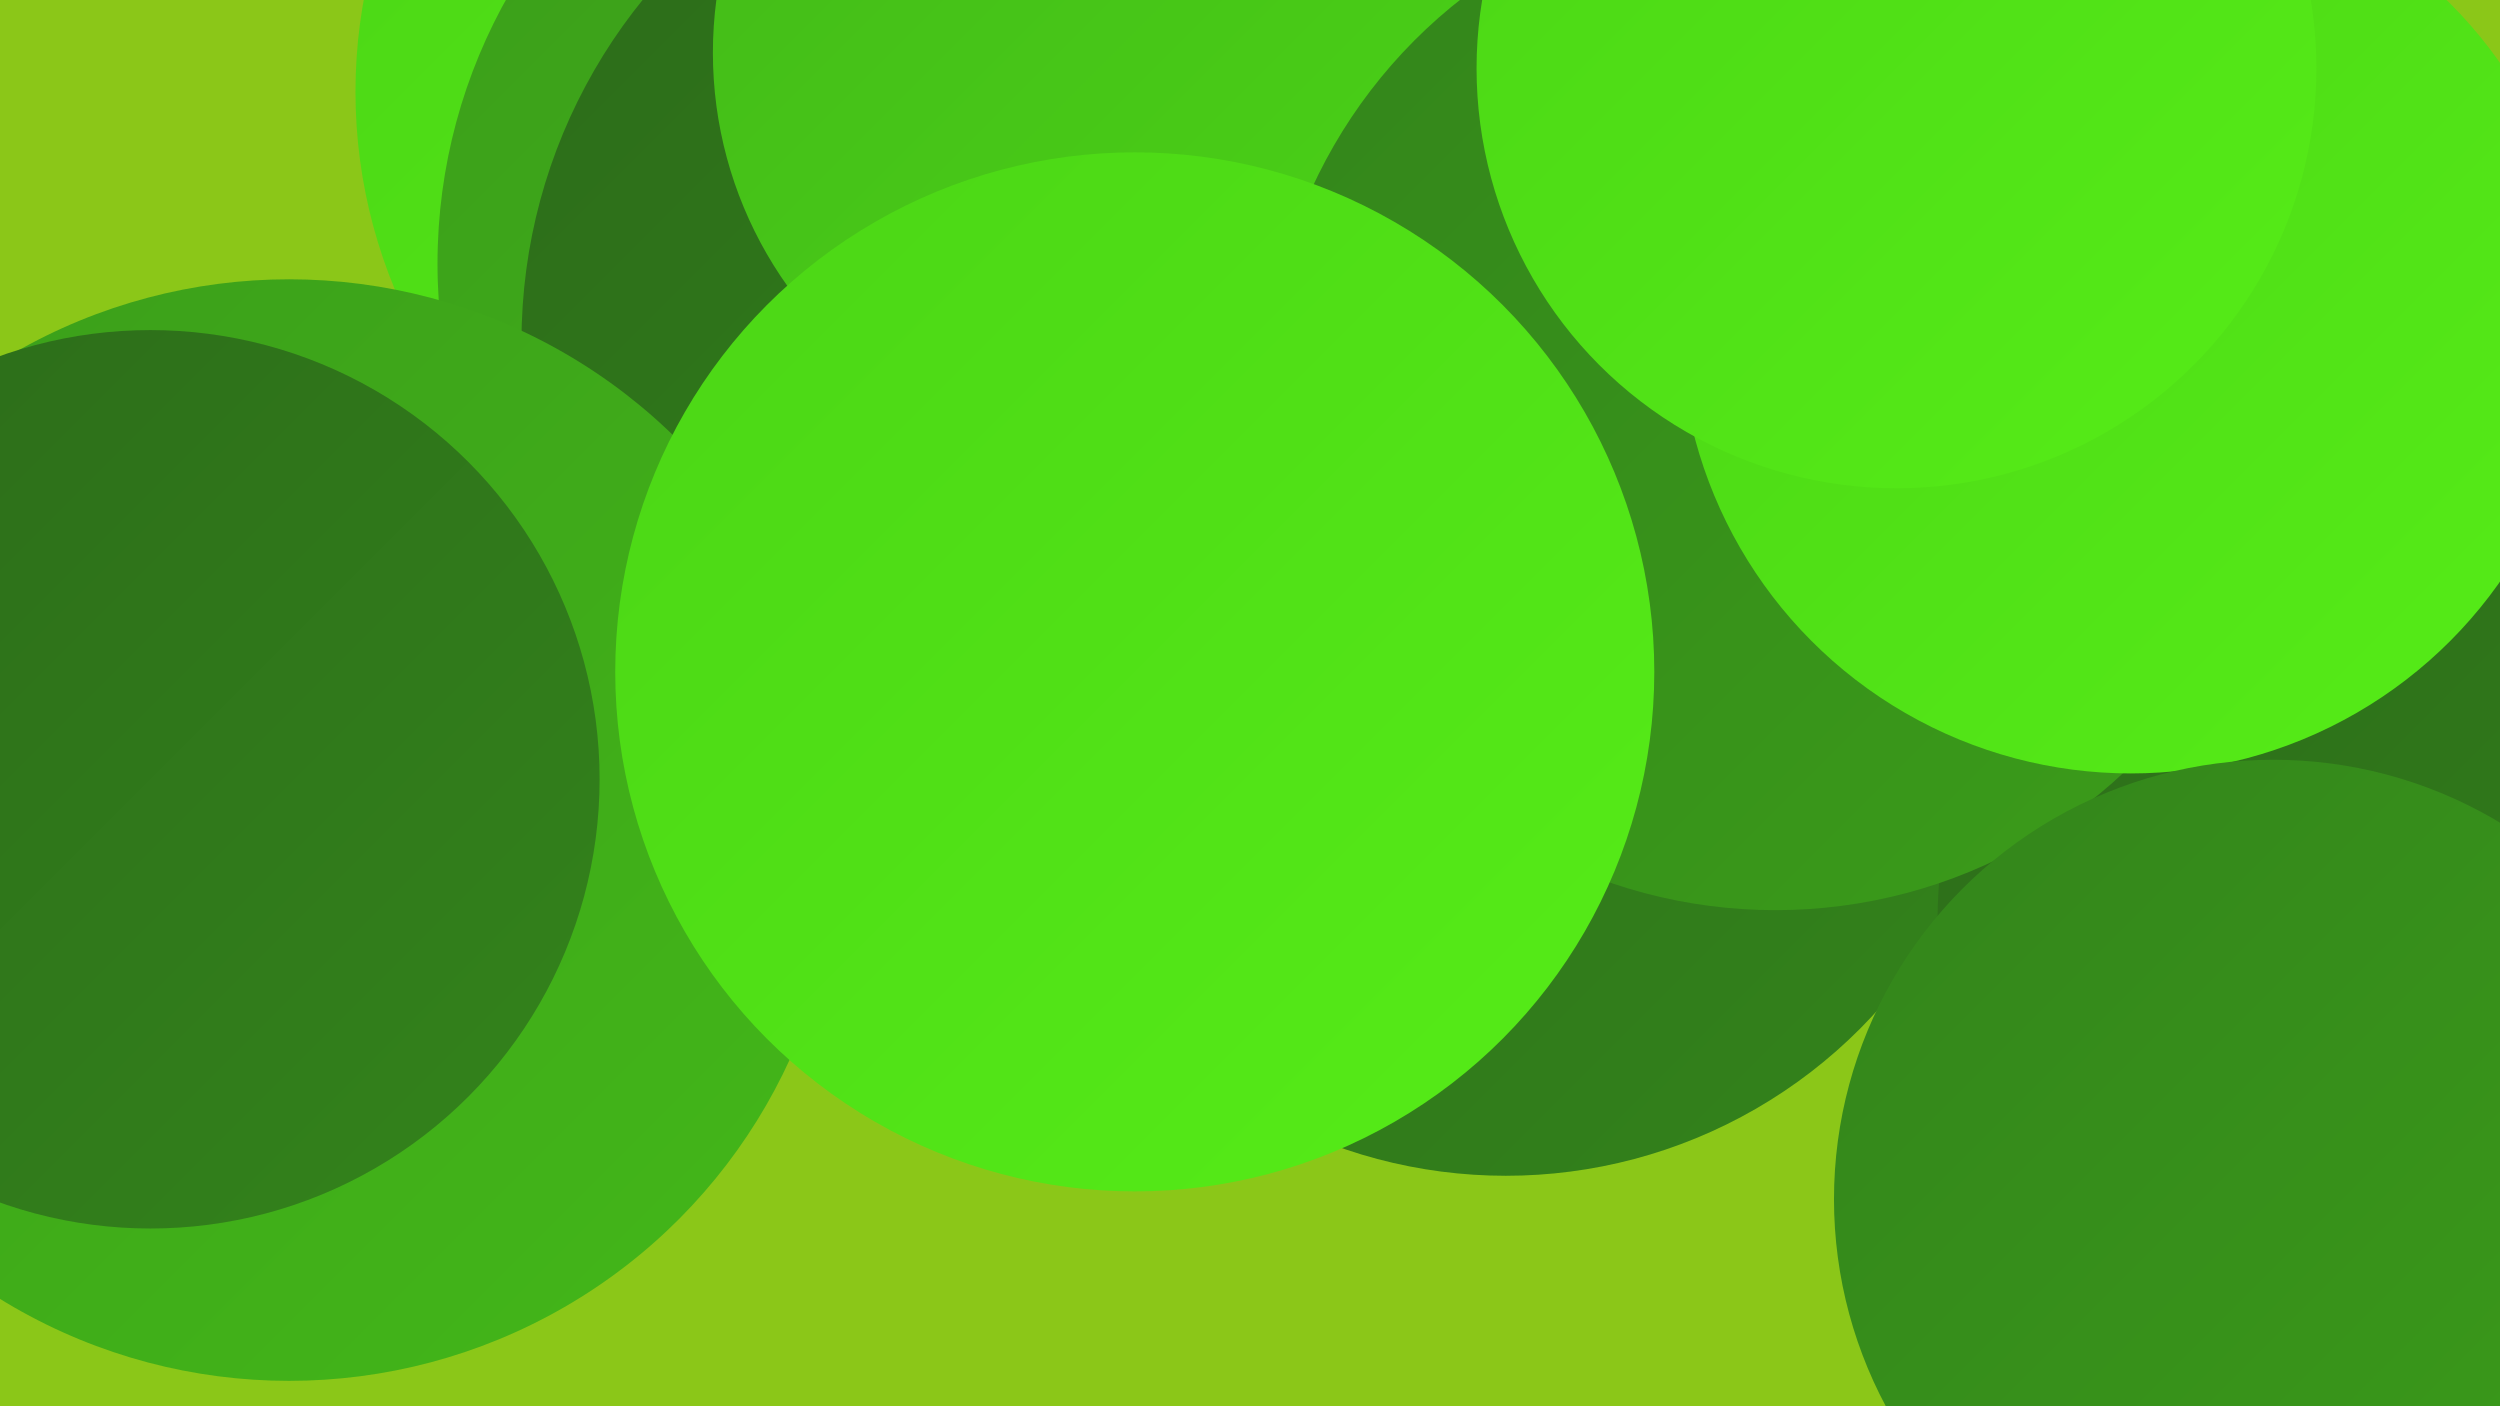 <?xml version="1.0" encoding="UTF-8"?><svg width="1280" height="720" xmlns="http://www.w3.org/2000/svg"><defs><linearGradient id="grad0" x1="0%" y1="0%" x2="100%" y2="100%"><stop offset="0%" style="stop-color:#2c6b1a;stop-opacity:1" /><stop offset="100%" style="stop-color:#33841b;stop-opacity:1" /></linearGradient><linearGradient id="grad1" x1="0%" y1="0%" x2="100%" y2="100%"><stop offset="0%" style="stop-color:#33841b;stop-opacity:1" /><stop offset="100%" style="stop-color:#3b9d1a;stop-opacity:1" /></linearGradient><linearGradient id="grad2" x1="0%" y1="0%" x2="100%" y2="100%"><stop offset="0%" style="stop-color:#3b9d1a;stop-opacity:1" /><stop offset="100%" style="stop-color:#43b819;stop-opacity:1" /></linearGradient><linearGradient id="grad3" x1="0%" y1="0%" x2="100%" y2="100%"><stop offset="0%" style="stop-color:#43b819;stop-opacity:1" /><stop offset="100%" style="stop-color:#4bd516;stop-opacity:1" /></linearGradient><linearGradient id="grad4" x1="0%" y1="0%" x2="100%" y2="100%"><stop offset="0%" style="stop-color:#4bd516;stop-opacity:1" /><stop offset="100%" style="stop-color:#56ed17;stop-opacity:1" /></linearGradient><linearGradient id="grad5" x1="0%" y1="0%" x2="100%" y2="100%"><stop offset="0%" style="stop-color:#56ed17;stop-opacity:1" /><stop offset="100%" style="stop-color:#67f429;stop-opacity:1" /></linearGradient><linearGradient id="grad6" x1="0%" y1="0%" x2="100%" y2="100%"><stop offset="0%" style="stop-color:#67f429;stop-opacity:1" /><stop offset="100%" style="stop-color:#2c6b1a;stop-opacity:1" /></linearGradient></defs><rect width="1280" height="720" fill="#8bc718" /><circle cx="858" cy="217" r="186" fill="url(#grad2)" /><circle cx="559" cy="68" r="248" fill="url(#grad5)" /><circle cx="944" cy="70" r="185" fill="url(#grad1)" /><circle cx="771" cy="346" r="256" fill="url(#grad0)" /><circle cx="446" cy="47" r="264" fill="url(#grad4)" /><circle cx="632" cy="237" r="234" fill="url(#grad6)" /><circle cx="771" cy="37" r="263" fill="url(#grad2)" /><circle cx="1048" cy="222" r="214" fill="url(#grad5)" /><circle cx="502" cy="135" r="278" fill="url(#grad2)" /><circle cx="159" cy="355" r="201" fill="url(#grad6)" /><circle cx="545" cy="175" r="278" fill="url(#grad0)" /><circle cx="571" cy="27" r="206" fill="url(#grad3)" /><circle cx="148" cy="425" r="282" fill="url(#grad2)" /><circle cx="1269" cy="473" r="277" fill="url(#grad0)" /><circle cx="909" cy="205" r="261" fill="url(#grad1)" /><circle cx="1091" cy="165" r="231" fill="url(#grad4)" /><circle cx="971" cy="35" r="215" fill="url(#grad4)" /><circle cx="77" cy="399" r="230" fill="url(#grad0)" /><circle cx="581" cy="344" r="266" fill="url(#grad4)" /><circle cx="1164" cy="614" r="225" fill="url(#grad1)" /></svg>